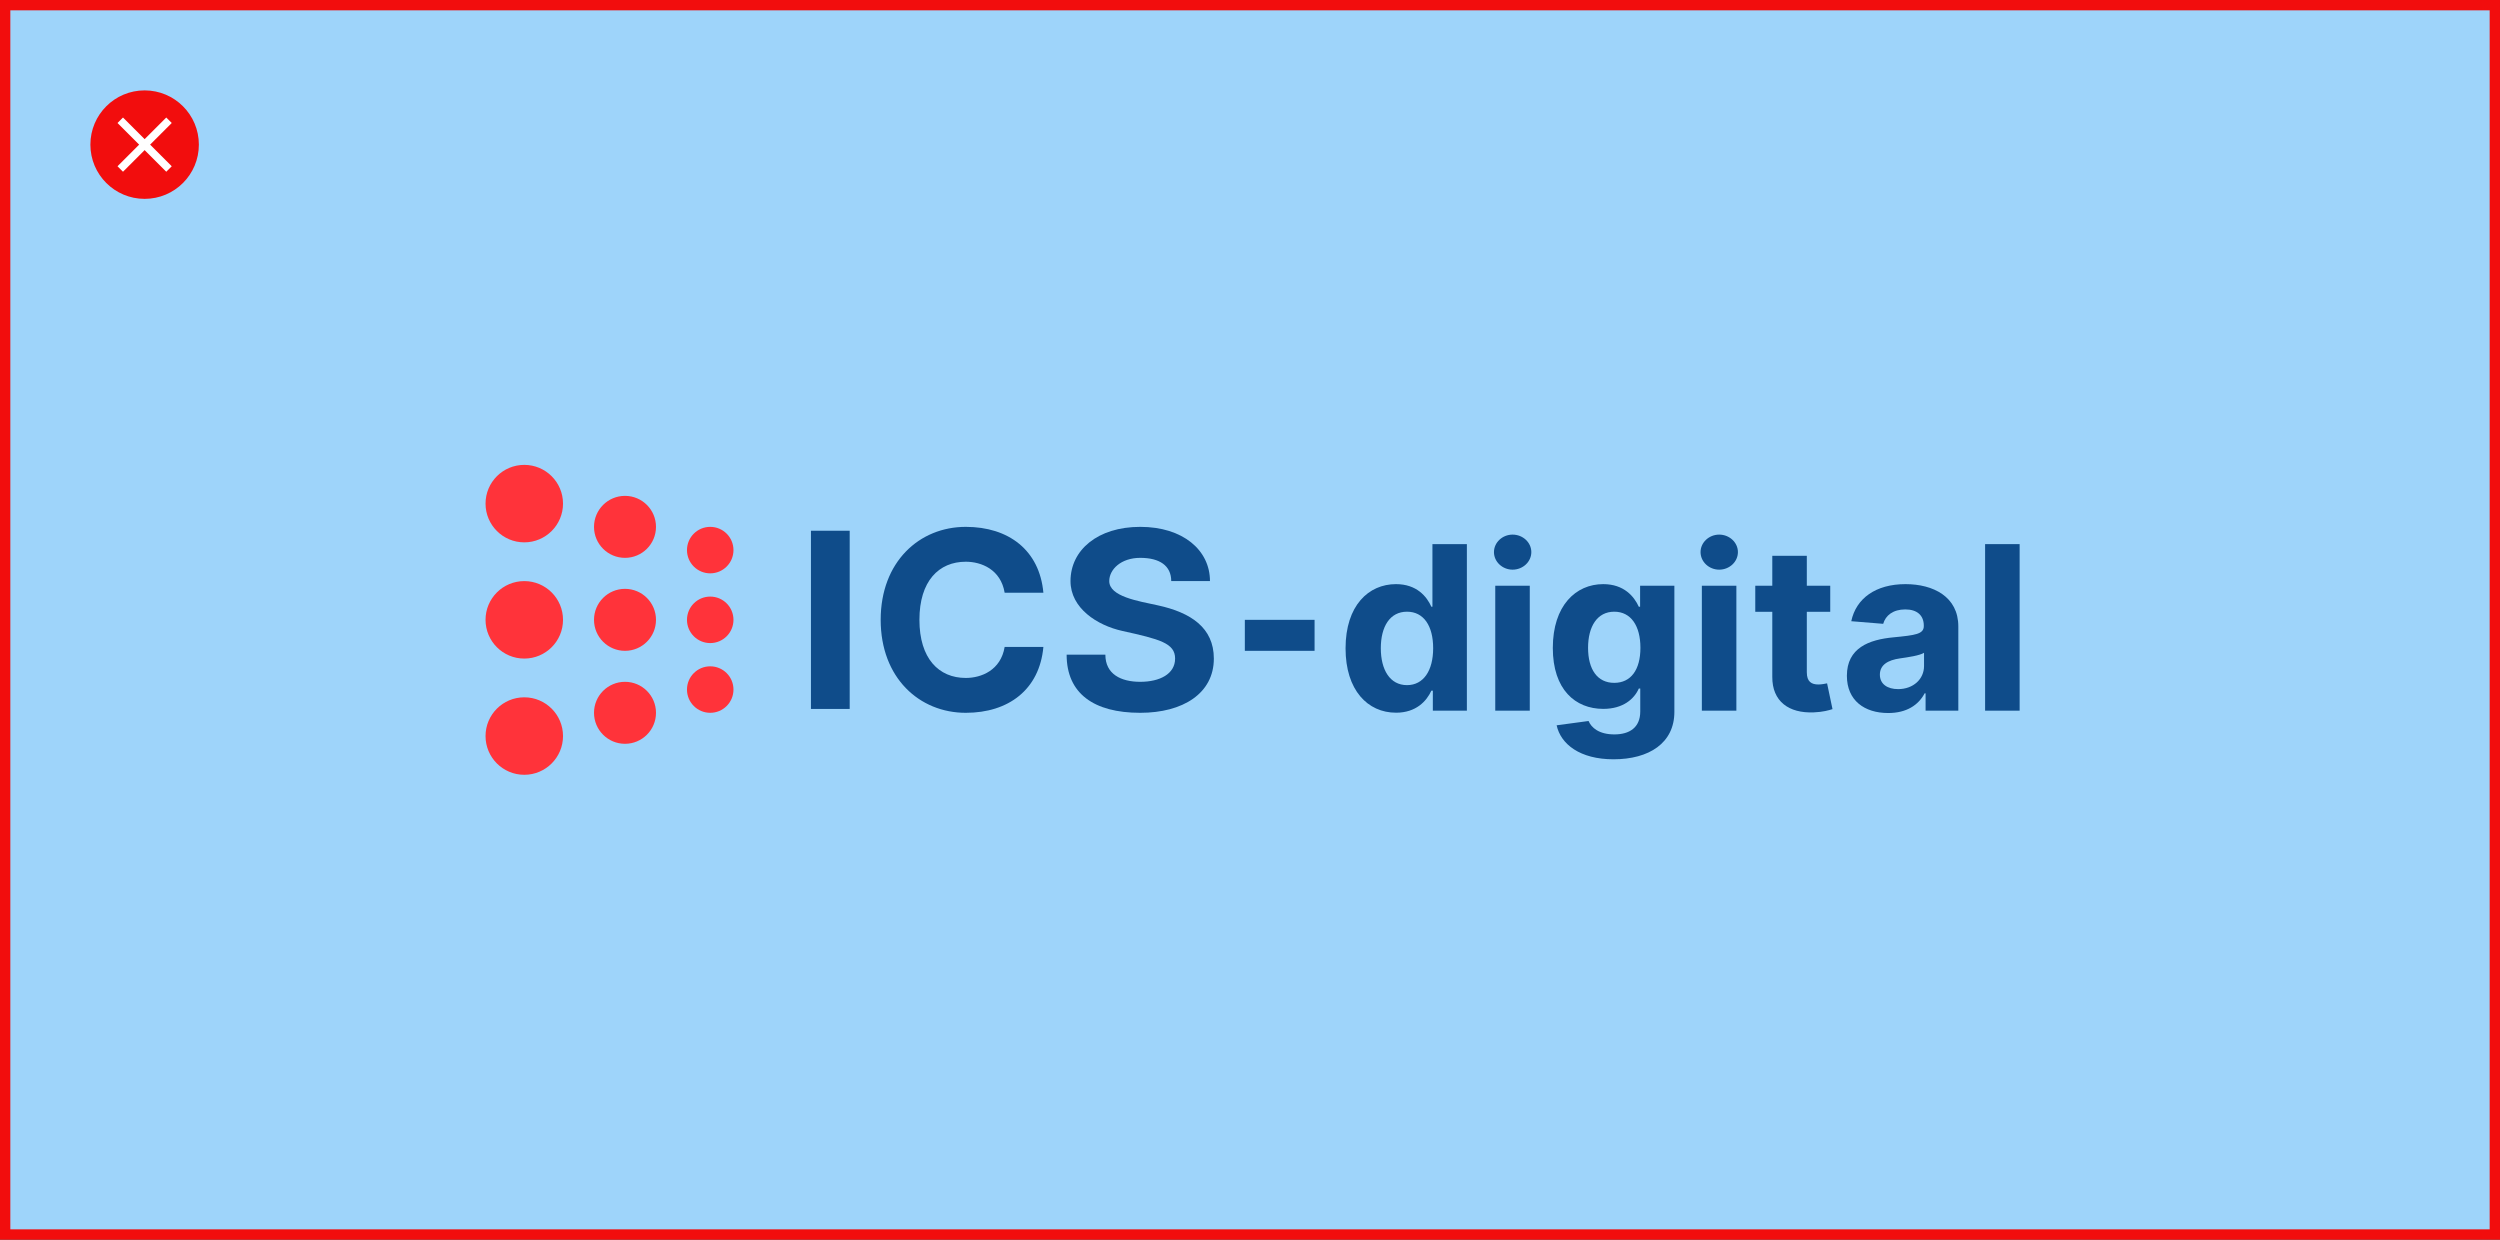 <svg width="484" height="240" viewBox="0 0 484 240" fill="none" xmlns="http://www.w3.org/2000/svg">
<rect x="0" y="0" width="484" height="240" fill="#333333" stroke="none"/>
<rect x="1" y="1" width="482" height="238" fill="#9ED4FA"/>
<path d="M270.274 137.979C274.165 137.979 276.189 135.727 277.115 133.712H277.397V137.585H283.987V105.342H277.319V117.465H277.115C276.221 115.497 274.291 113.088 270.259 113.088C264.971 113.088 260.5 117.213 260.5 125.526C260.5 133.618 264.783 137.979 270.274 137.979ZM272.393 132.642C269.113 132.642 267.325 129.713 267.325 125.494C267.325 121.306 269.082 118.425 272.393 118.425C275.64 118.425 277.46 121.18 277.46 125.494C277.46 129.808 275.609 132.642 272.393 132.642Z" fill="#0F4C8A"/>
<path d="M289.482 137.585H296.166V113.403H289.482V137.585ZM292.84 110.286C294.832 110.286 296.464 108.758 296.464 106.885C296.464 105.027 294.832 103.5 292.84 103.5C290.863 103.5 289.231 105.027 289.231 106.885C289.231 108.758 290.863 110.286 292.84 110.286Z" fill="#0F4C8A"/>
<path d="M312.377 147C319.264 147 324.159 143.851 324.159 137.821V113.403H317.523V117.465H317.272C316.378 115.497 314.416 113.088 310.384 113.088C305.097 113.088 300.625 117.213 300.625 125.447C300.625 133.492 304.971 137.239 310.4 137.239C314.244 137.239 316.393 135.302 317.272 133.303H317.554V137.727C317.554 140.891 315.436 142.182 312.534 142.182C309.584 142.182 308.094 140.891 307.544 139.585L301.363 140.419C302.163 144.072 305.881 147 312.377 147ZM312.518 132.201C309.239 132.201 307.45 129.587 307.45 125.415C307.45 121.306 309.208 118.425 312.518 118.425C315.766 118.425 317.586 121.18 317.586 125.415C317.586 129.682 315.734 132.201 312.518 132.201Z" fill="#0F4C8A"/>
<path d="M329.478 137.585H336.162V113.403H329.478V137.585ZM332.836 110.286C334.828 110.286 336.46 108.758 336.46 106.885C336.46 105.027 334.828 103.5 332.836 103.5C330.859 103.5 329.227 105.027 329.227 106.885C329.227 108.758 330.859 110.286 332.836 110.286Z" fill="#0F4C8A"/>
<path d="M354.334 113.403H349.8V107.609H343.116V113.403H339.821V118.441H343.116V131.036C343.085 135.775 346.301 138.121 351.149 137.916C352.875 137.853 354.099 137.507 354.773 137.286L353.722 132.295C353.393 132.358 352.687 132.516 352.059 132.516C350.725 132.516 349.8 132.012 349.8 130.154V118.441H354.334V113.403Z" fill="#0F4C8A"/>
<path d="M365.56 138.042C369.121 138.042 371.428 136.483 372.604 134.232H372.793V137.585H379.131V121.275C379.131 115.512 374.267 113.088 368.902 113.088C363.128 113.088 359.331 115.859 358.405 120.267L364.587 120.771C365.042 119.165 366.47 117.984 368.87 117.984C371.145 117.984 372.447 119.134 372.447 121.117V121.212C372.447 122.77 370.8 122.975 366.611 123.384C361.841 123.825 357.558 125.431 357.558 130.831C357.558 135.617 360.963 138.042 365.56 138.042ZM367.474 133.413C365.419 133.413 363.944 132.453 363.944 130.611C363.944 128.721 365.497 127.793 367.85 127.462C369.309 127.257 371.694 126.911 372.494 126.376V128.942C372.494 131.477 370.408 133.413 367.474 133.413Z" fill="#0F4C8A"/>
<path d="M391 105.342H384.316V137.585H391V105.342Z" fill="#0F4C8A"/>
<rect x="241" y="120" width="13.5" height="6" fill="#0F4C8A"/>
<path d="M226.75 112.5H234.25C234.25 106.5 229 102 220.75 102C212.5 102 207.25 106.5 207.25 112.5C207.25 117.75 212.417 121.071 217.267 122.146C224.5 123.75 227.5 124.5 227.5 127.5C227.5 130.5 224.5 132 220.75 132C217 132 214 130.5 214 126.75H206.5C206.5 134.25 211.75 138 220.75 138C229 138 235 134.25 235 127.499C235 121.5 230.5 118.58 224.198 117.204C220.376 116.369 214.75 115.5 214.75 112.5C214.75 110.25 217.02 108 220.75 108C224.48 108 226.75 109.5 226.75 112.5Z" fill="#0F4C8A"/>
<path d="M202 114.75C201.25 106.5 195.25 102 186.976 102C178 102 170.5 108.75 170.5 120C170.5 131.25 178 138 186.976 138C195.25 138 201.25 133.5 202 125.25H194.5C193.75 129.75 190 131.25 186.976 131.25C181.75 131.25 178 127.5 178 120C178 112.5 181.75 108.75 186.976 108.75C190 108.75 193.75 110.25 194.5 114.75H202Z" fill="#0F4C8A"/>
<path d="M164.5 102.75H157V137.25H164.5V102.75Z" fill="#0F4C8A"/>
<circle cx="137.5" cy="133.5" r="4.5" fill="#FF333A"/>
<circle cx="137.5" cy="120" r="4.5" fill="#FF333A"/>
<circle cx="137.5" cy="106.5" r="4.5" fill="#FF333A"/>
<circle cx="121" cy="138" r="6" fill="#FF333A"/>
<circle cx="121" cy="120" r="6" fill="#FF333A"/>
<circle cx="121" cy="102" r="6" fill="#FF333A"/>
<circle cx="101.5" cy="142.5" r="7.5" fill="#FF333A"/>
<circle cx="101.5" cy="120" r="7.5" fill="#FF333A"/>
<circle cx="101.5" cy="97.5" r="7.5" fill="#FF333A"/>
<circle cx="28" cy="28" r="10" fill="white"/>
<path fill-rule="evenodd" clip-rule="evenodd" d="M28 38.5C33.799 38.5 38.5 33.799 38.5 28C38.5 22.201 33.799 17.5 28 17.5C22.201 17.5 17.5 22.201 17.5 28C17.5 33.799 22.201 38.5 28 38.5ZM33.25 32.189L29.061 28L33.25 23.811L32.189 22.75L28 26.939L23.811 22.75L22.75 23.811L26.939 28L22.75 32.189L23.811 33.25L28 29.061L32.189 33.25L33.25 32.189Z" fill="#F20D0D"/>
<rect x="1" y="1" width="482" height="238" stroke="#F20D0D" stroke-width="2"/>
</svg>
